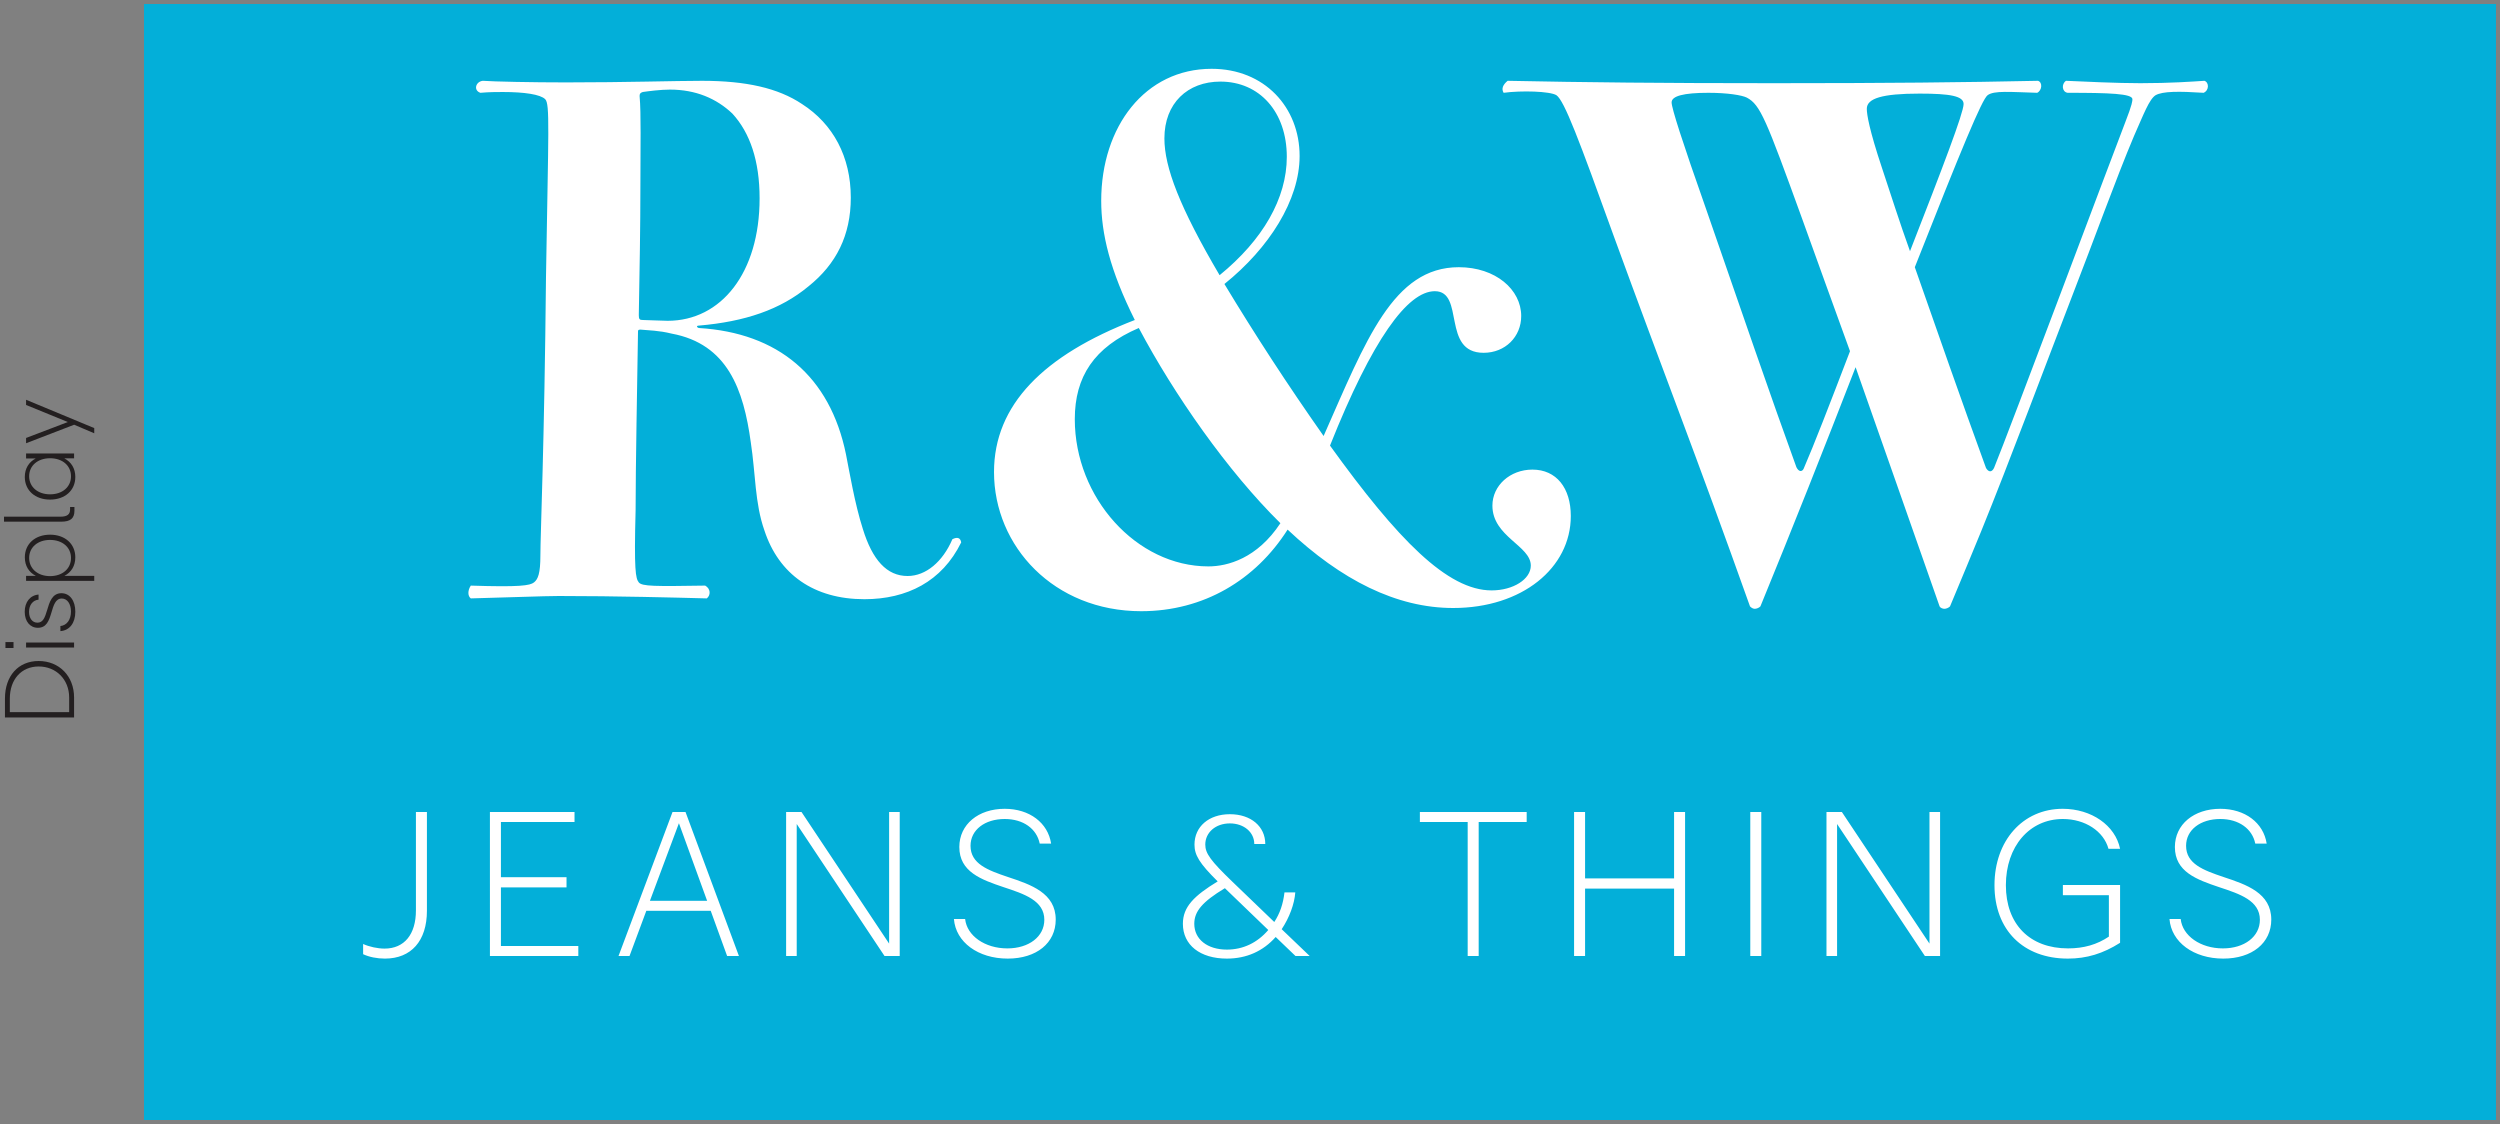 <?xml version="1.0" encoding="utf-8"?>
<!-- Generator: Adobe Illustrator 24.3.0, SVG Export Plug-In . SVG Version: 6.00 Build 0)  -->
<svg version="1.1" id="Layer_1" xmlns="http://www.w3.org/2000/svg" xmlns:xlink="http://www.w3.org/1999/xlink" x="0px" y="0px"
	 viewBox="0 0 625 281" style="enable-background:new 0 0 625 281;" xml:space="preserve">
<rect x="0" y="0" width="625" height="281" fill="#808080" stroke="none"/>
<style type="text/css">
	.st0{fill:#03AFD9;}
	.st1{clip-path:url(#SVGID_2_);fill:#FFFFFF;}
	.st2{clip-path:url(#SVGID_2_);fill:#231F20;}
	.st3{clip-path:url(#SVGID_4_);fill:#FFFFFF;}
	.st4{clip-path:url(#SVGID_4_);fill:#231F20;}
	.st5{clip-path:url(#SVGID_6_);fill:#FFFFFF;}
	.st6{clip-path:url(#SVGID_6_);fill:#231F20;}
	.st7{clip-path:url(#SVGID_8_);fill:#FFFFFF;}
	.st8{clip-path:url(#SVGID_8_);fill:#231F20;}
	.st9{clip-path:url(#SVGID_10_);fill:#FFFFFF;}
	.st10{clip-path:url(#SVGID_10_);fill:#231F20;}
</style>
<rect x="36" y="1" class="st0" width="588" height="279"/>
<g>
	<defs>
		<rect id="SVGID_3_" x="1" y="1" width="623" height="279"/>
	</defs>
	<clipPath id="SVGID_2_">
		<use xlink:href="#SVGID_3_"  style="overflow:visible;"/>
	</clipPath>
	<path class="st1" d="M542.37,229.75c0.45,5.8,6.05,9.9,13.45,9.9c7.2,0,12-3.9,12-9.75c0-6.65-6.2-8.75-11.95-10.65
		c-5.05-1.7-9.35-3.3-9.35-7.8c0-4,3.6-6.7,8.55-6.7c4.65,0,8,2.45,8.75,6.15h2.85c-0.8-5.2-5.4-8.7-11.6-8.7
		c-6.6,0-11.35,3.9-11.35,9.55c0,6.2,5.45,8.15,11.1,10.05c5.15,1.7,10.15,3.35,10.15,8.15c0,4.2-3.85,7.15-9.25,7.15
		c-5.6,0-10.1-3.15-10.55-7.35H542.37z M516.97,239.65c4.7,0,8.8-1.25,13.05-3.95v-14.45h-14.3v2.55h11.5v10.35
		c-2.95,2-6.3,2.95-10.2,2.95c-9.6,0-15.55-6.05-15.55-15.8c0-9.7,5.9-16.55,14.25-16.55c5.55,0,10.2,3.05,11.4,7.45h2.9
		c-1.2-5.85-7.15-10-14.35-10c-9.95,0-17.05,7.95-17.05,19.1C498.62,232.5,505.82,239.65,516.97,239.65 M481.22,239h3.8v-36h-2.65
		v32.9l-21.9-32.9h-3.85v36h2.65v-33L481.22,239z M437.57,239h2.75v-36h-2.75V239z M418.52,239h2.75v-36h-2.75v16.6h-22.25V203
		h-2.75v36h2.75v-16.85h22.25V239z M381.67,205.5V203h-26.7v2.5h11.95V239h2.75v-33.5H381.67z M317.07,232.5
		c-2.75,3.2-6.3,4.9-10.35,4.9c-4.9,0-8.15-2.6-8.15-6.45c0-3.1,2-5.5,7.65-8.9L317.07,232.5z M323.82,223.1h-2.7
		c-0.35,2.95-1.15,5.25-2.55,7.4l-10.45-10.05c-5.45-5.25-6.8-7.1-6.8-9.3c0-3.05,2.6-5.3,6.15-5.3c3.5,0,6.1,2.2,6.1,5.15h2.75
		c0-4.4-3.6-7.45-8.85-7.45s-8.85,3.1-8.85,7.6c0,2.6,1.2,4.65,5.8,9.2c-5.9,3.6-8.7,6.35-8.7,10.6c0,5.3,4.3,8.7,11,8.7
		c4.9,0,9.05-1.85,12.2-5.4l4.95,4.75h3.55l-7-6.7C322.32,229.45,323.62,226,323.82,223.1 M238.48,229.75
		c0.45,5.8,6.05,9.9,13.45,9.9c7.2,0,12-3.9,12-9.75c0-6.65-6.2-8.75-11.95-10.65c-5.05-1.7-9.35-3.3-9.35-7.8c0-4,3.6-6.7,8.55-6.7
		c4.65,0,8,2.45,8.75,6.15h2.85c-0.8-5.2-5.4-8.7-11.6-8.7c-6.6,0-11.35,3.9-11.35,9.55c0,6.2,5.45,8.15,11.1,10.05
		c5.15,1.7,10.15,3.35,10.15,8.15c0,4.2-3.85,7.15-9.25,7.15c-5.6,0-10.1-3.15-10.55-7.35H238.48z M221.13,239h3.8v-36h-2.65v32.9
		l-21.9-32.9h-3.85v36h2.65v-33L221.13,239z M162.48,225.2l7.25-19.4l7.05,19.4H162.48z M154.63,239h2.75l4.2-11.3h16.1l4.1,11.3
		h2.95l-13.35-36h-3.25L154.63,239z M122.48,239h22.1v-2.5h-19.35v-14.65h16.4v-2.55h-16.4v-13.8h18.4V203h-21.15V239z
		 M90.78,238.55c1.5,0.7,3.45,1.1,5.45,1.1c6.55,0,10.5-4.4,10.5-11.95V203h-2.75v24.6c0,6-2.9,9.55-7.85,9.55
		c-1.7,0-3.8-0.45-5.35-1.15V238.55z"/>
	<path class="st1" d="M477.5,62.8c-2.6-7.2-4.8-14.2-7-20.8c-3.2-9.6-3.8-13.4-3.8-14.8c0-2.6,3.8-3.8,13.2-3.8c7.6,0,11,0.6,11,2.6
		C490.9,28.2,485.7,41.8,477.5,62.8 M462.5,87.8c-5.2,13.6-9,23.4-11.6,29.4c-0.4,0.8-1.2,0.8-1.8-0.4c-6.4-17.6-14-39.8-22.6-64.6
		c-6-17-8.6-25.2-8.6-26.6c0-1.6,3-2.4,9.2-2.4c4.8,0,8.4,0.6,9.6,1.2c3.4,1.8,4.8,5.4,13.8,30.2C454.3,65.2,458.3,76.2,462.5,87.8
		 M437.5,151.6c0.4,0.4,0.8,0.6,1.2,0.6c0.4,0,1-0.2,1.4-0.6c7.8-19,16.2-40.2,23.8-59.8c6.8,19.2,13.8,39.4,21,59.8
		c0.2,0.4,0.8,0.6,1.2,0.6s1-0.2,1.4-0.6c2.8-6.6,5.8-14,7.8-18.8c7-17.2,16.4-42.4,23.2-60c4.6-11.8,10.6-28.4,15-38.8
		c2.4-5.4,3.8-9.2,5.4-10.2c1.8-1,5.8-1,12-0.6c1.4-0.6,1.4-2.6,0.2-3c-3,0.2-8.6,0.6-16,0.6c-5.8,0-14.2-0.4-18.6-0.6
		c-1.2,0.8-1,2.8,0.4,3c10.4,0,16.2,0.2,16.2,1.6c0,0.4,0,1.2-1.8,5.8c-2.2,5.6-29.4,78.2-32.8,86.4c-0.6,1.2-1.4,1-2,0
		c-6.2-17-12.2-34.2-17.8-50.2c11.6-29.4,16.8-42,18.2-43c1.6-1.2,5.6-0.8,12.4-0.6c1.2-0.6,1.4-2.6,0.2-3
		c-18.6,0.4-37.8,0.6-66,0.6c-28,0-47.2-0.2-66.6-0.6c-1.2,1-1.6,2-1,3c4.4-0.6,11.6-0.4,13.2,0.6c2,1.4,5.6,11,14.4,35.4
		C415.9,93.2,423.9,113.4,437.5,151.6 M320.1,130.8c-5.8,8.8-13.2,10.8-18,10.8c-18,0-33.4-17.2-33.4-36.8c0-10.6,4.8-18,16-22.8
		C293.5,98.6,306.9,117.8,320.1,130.8 M304.9,68.8c-10-17-13.8-27-13.8-34.2c0-8.8,5.8-14.2,14-14.2c9.8,0,16.6,7.6,16.6,18.8
		C321.7,49.6,315.7,60,304.9,68.8 M321.9,132.4c13.4,12.6,27.2,19.6,41.4,19.6c17.2,0,29.4-10,29.4-23c0-7-3.6-11.6-9.6-11.6
		c-5.6,0-10,4-10,9c0,7.8,9.6,10,9.6,15c0,3.4-4.4,6.2-9.8,6.2c-11,0-23.4-12.6-40.4-36.2c10.6-26.6,19.4-38.6,26.2-38.6
		c7.6,0,1.6,15.4,12.2,15.4c5.4,0,9.4-4,9.4-9.2c0-6.6-6.4-12.2-15.6-12.2c-16.4,0-23.2,18.2-33.8,42.2c-9-12.8-17.2-25.4-24.8-38
		c11.2-9,18.8-21,18.8-32c0-12.2-8.8-21.8-22-21.8c-16.6,0-27.6,14.4-27.6,33c0,8.2,2.2,17.4,8.4,29.8c-22.8,8.8-35.2,21.2-35.2,38
		c0,18.6,15,34.8,36.8,34.8C300.9,152.8,313.9,145,321.9,132.4 M160.7,23c1.4-0.2,4.4-0.6,6.8-0.6c6.4,0,11.6,2.2,15.6,6
		c4.4,4.8,6.8,11.8,6.8,21.2c0,18.6-9.6,30.6-23,30.6c-1.6,0-5-0.2-6.2-0.2c-0.8,0-1-0.2-1-1.2c0.2-11.2,0.4-22,0.4-32.4
		c0-9.8,0.2-18-0.2-22.4C159.9,23.4,160.1,23.2,160.7,23 M117.7,149.6c8.4-0.2,18.4-0.6,22-0.6c14.4,0,29.4,0.4,37,0.6
		c1-0.8,1-2.4-0.4-3.2c-12.6,0.2-15.8,0.2-16.6-0.8s-1.2-3-0.8-18c0-10.4,0.4-32.2,0.6-44.6c0-0.4,0-0.6,0.6-0.6
		c2,0.2,4.6,0.2,7.8,1c14,2.6,18,14,19.8,27.2c1.2,7.8,1,15.2,3.4,22c3.6,11,12.4,17.2,25,17.2c10.6,0,19.4-4.4,24.2-14.2
		c-0.2-1.2-1-1.4-2.2-0.8c-2.4,5.6-6.6,9.2-11.2,9.2c-5.2,0-8.8-4-11.2-11.8c-2-6.2-3.4-14.6-4.2-18.6c-4-19.6-17-30.4-36.8-31.6
		c-0.6-0.2-0.6-0.6,0-0.6c11.6-1,20.4-4,27.4-9.8c7-5.6,10.6-12.8,10.6-22.2c0-10.2-4.4-18.4-12.2-23.4c-6-4-14-5.8-25-5.8
		c-6.6,0-19,0.4-34,0.4c-8.4,0-18-0.2-20.8-0.4c-1.8,0.2-2.4,2.4-0.6,3c2.2-0.2,4.2-0.2,5.6-0.2c5.4,0,9.4,0.6,10.6,1.8
		c1.2,1.2,0.8,7.4,0.2,44.4c-0.4,42-1.4,64.4-1.4,69.6c0,4.6-0.6,6-1.6,6.8c-1,0.8-3.6,1.2-15.8,0.8
		C116.9,147.6,116.9,149,117.7,149.6"/>
	<path class="st2" d="M23.56,108.32v-1.3L6.52,99.94v1.3l10.44,4.27l-10.44,3.98v1.32l12.02-4.63L23.56,108.32z M17.75,119.07
		c0,2.66-2.14,4.51-5.23,4.51s-5.23-1.85-5.23-4.51s2.14-4.51,5.23-4.51S17.75,116.4,17.75,119.07 M18.83,119.24
		c0-2.14-1.01-3.74-2.76-4.66h2.45v-1.22h-12v1.25h2.42c-1.73,0.89-2.74,2.52-2.74,4.63c0,3.36,2.57,5.66,6.31,5.66
		S18.83,122.6,18.83,119.24 M18.62,126.75h-1.1v0.62c0,1.22-0.72,1.8-2.4,1.8H1v1.25h14.3c2.33,0,3.31-0.84,3.31-2.74V126.75z
		 M17.75,139.49c0,2.69-2.14,4.54-5.23,4.54s-5.23-1.85-5.23-4.54c0-2.66,2.14-4.51,5.23-4.51S17.75,136.83,17.75,139.49
		 M23.56,143.96h-7.44c1.73-0.91,2.71-2.52,2.71-4.63c0-3.36-2.57-5.66-6.31-5.66s-6.31,2.3-6.31,5.66c0,2.14,1.01,3.74,2.74,4.63
		H6.52v1.25h17.04V143.96z M15.11,157.78c2.3-0.17,3.72-2.04,3.72-4.85c0-2.78-1.39-4.63-3.48-4.63c-2.33,0-3,2.28-3.58,4.27
		c-0.55,1.82-1.01,3.1-2.42,3.1c-1.25,0-2.09-1.08-2.09-2.71c0-1.7,0.94-2.9,2.38-3.05v-1.27c-2.09,0.17-3.46,1.87-3.46,4.3
		c0,2.42,1.34,4.01,3.29,4.01c2.16,0,2.78-1.78,3.38-3.79c0.53-1.82,1.03-3.53,2.59-3.53c1.37,0,2.3,1.32,2.3,3.26
		c0,2.04-1.03,3.46-2.64,3.62V157.78z M18.52,160.64h-12v1.25h12V160.64z M3.38,160.52H1.36V162h2.02V160.52z M17.3,178.04H2.46
		v-3.43c0-4.75,2.88-7.99,7.22-7.99s7.61,3.24,7.61,7.75V178.04z M18.52,179.36v-4.99c0-5.35-3.72-9.12-8.86-9.12
		c-5.09,0-8.42,3.74-8.42,9.36v4.75H18.52z"/>
</g>
</svg>
